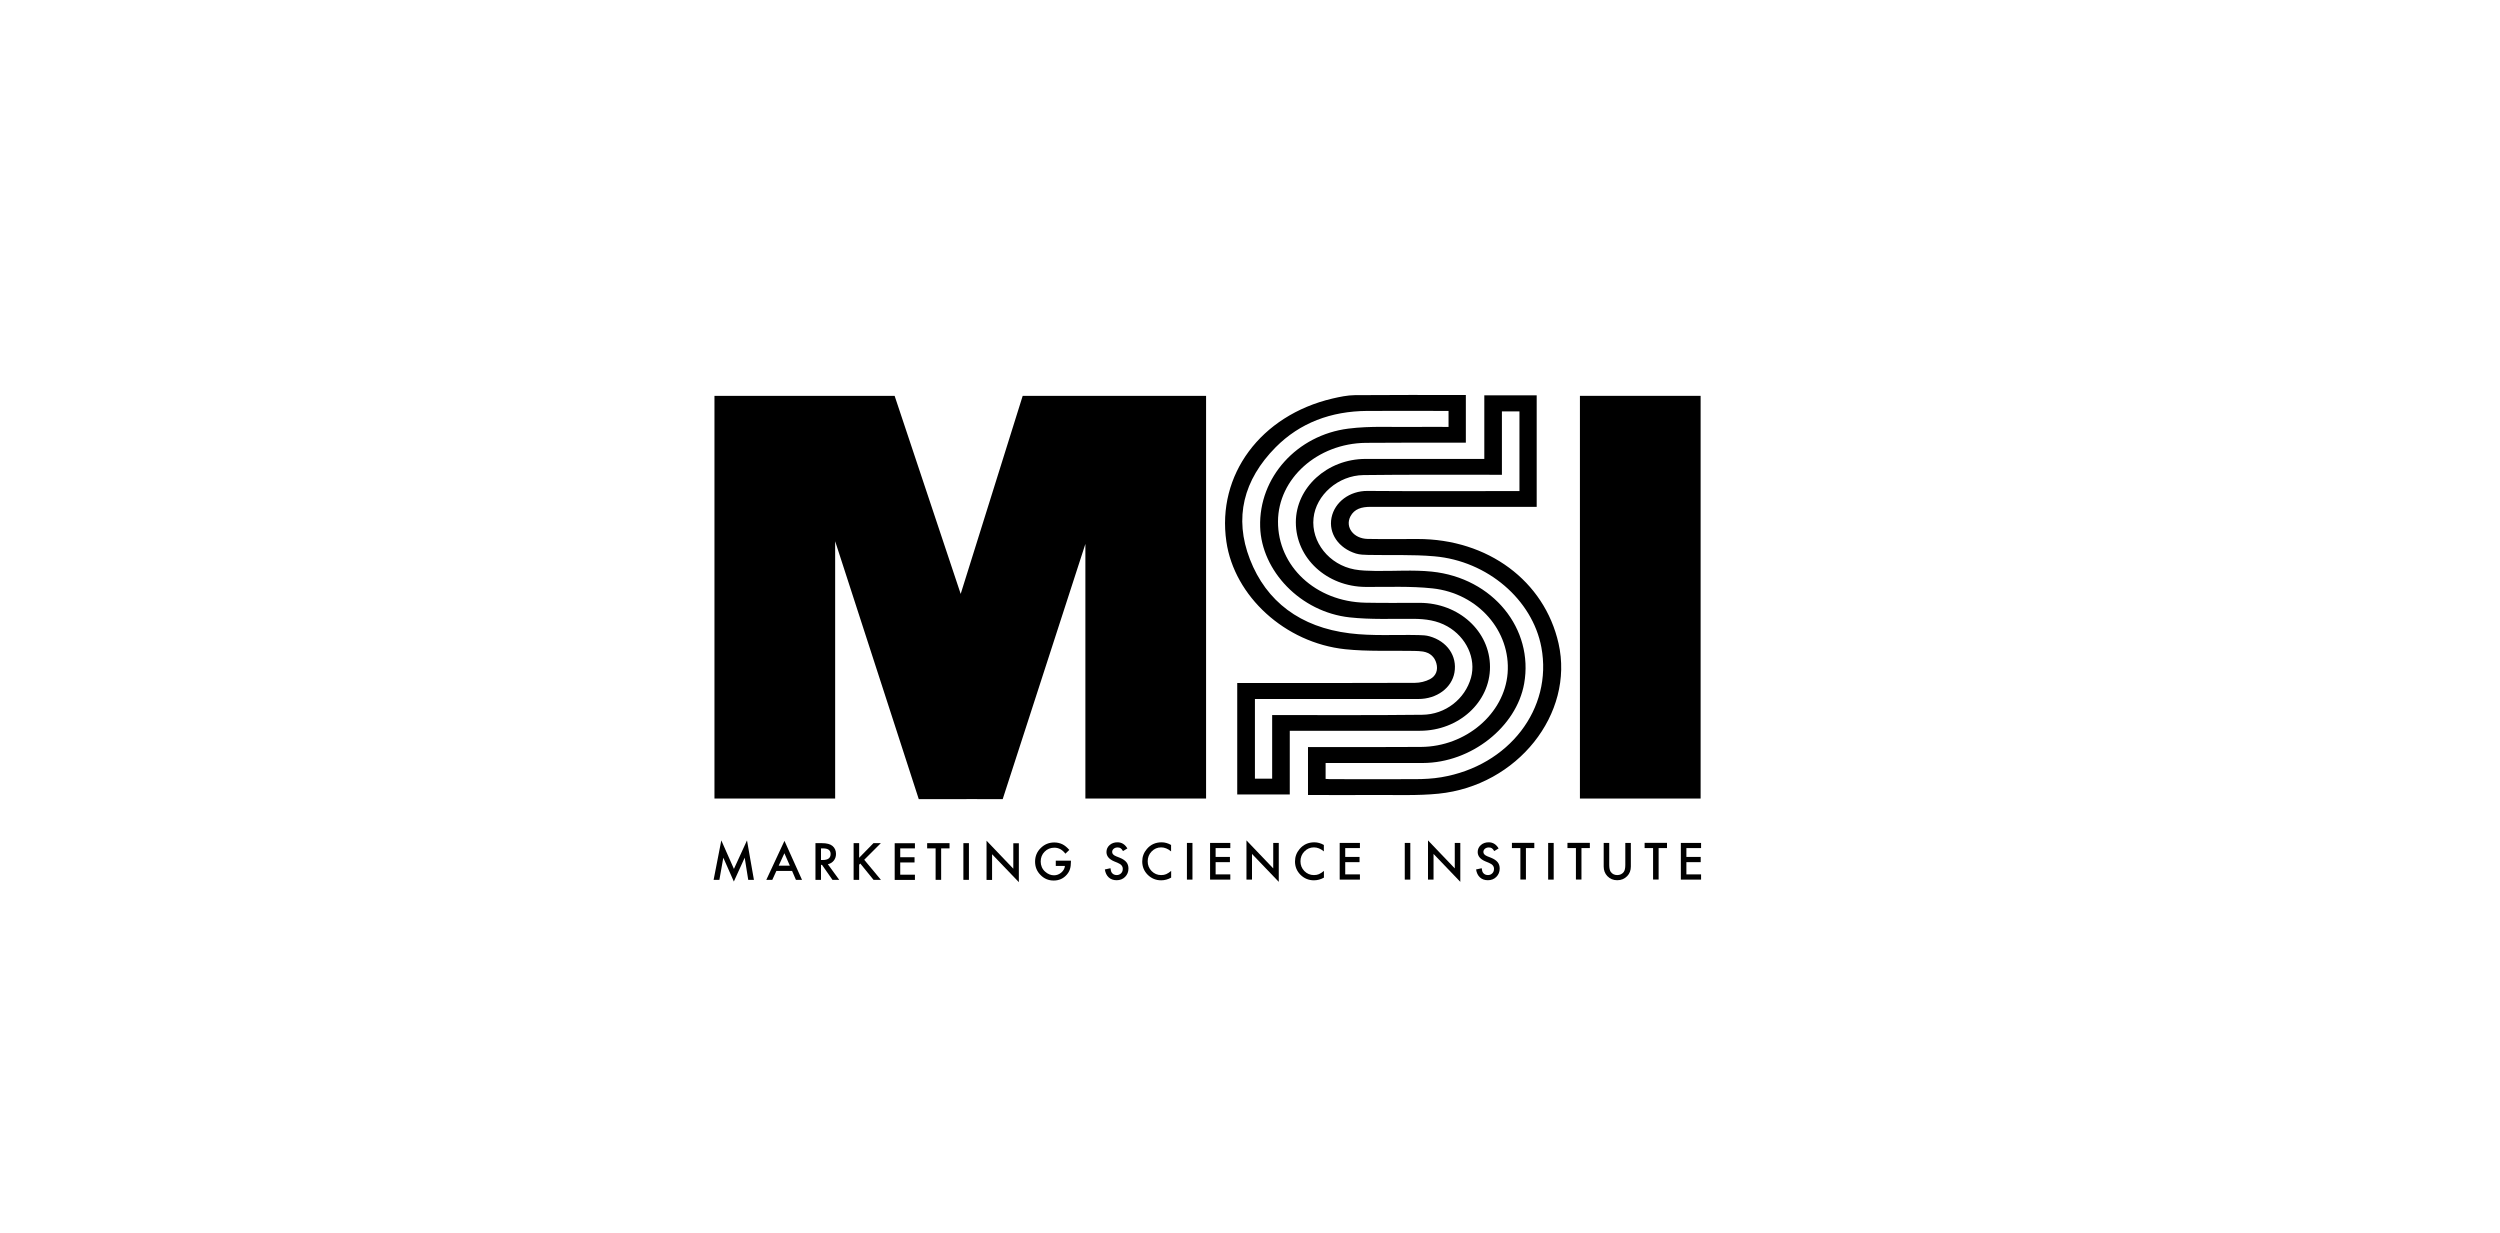 <svg xmlns="http://www.w3.org/2000/svg" id="Layer_1" viewBox="0 0 325 160.35"><path d="M221.08,103.81h-15.69v-52.35h15.69v52.35Z"></path><path d="M192.96,59.66v-8.27h6.81v14.5c-.38,0-.75,0-1.12,0-6.83,0-13.66,0-20.49,0-1.14,0-2.1.26-2.61,1.25-.71,1.39.41,2.88,2.24,2.92,2.17.04,4.34.01,6.51.01,9.13,0,16.47,5.45,18.31,13.57,2.07,9.16-5.34,18.51-15.61,19.54-2.68.27-5.41.15-8.12.17-2.93.02-5.86,0-8.84,0v-6.23c.34,0,.67,0,1.01,0,4.56,0,9.13.01,13.69-.02,5.83-.04,10.83-4.32,11.25-9.58.43-5.45-3.81-10.39-9.76-11.03-2.87-.31-5.79-.17-8.69-.19-5.06-.03-9.08-3.74-9.08-8.4,0-4.52,4.08-8.23,9.05-8.24,4.79,0,9.57,0,14.36,0,.32,0,.63,0,1.1,0ZM195.22,61.72c-.42,0-.76,0-1.11,0-5.62,0-11.24-.03-16.85.04-3.3.04-6.19,2.6-6.5,5.59-.33,3.1,2.02,6.07,5.34,6.68.87.16,1.77.17,2.66.19,2.46.04,4.94-.16,7.37.09,7.99.83,13.27,7.47,12.01,14.56-1,5.62-6.87,10.3-13.16,10.32-3.8,0-7.6,0-11.39,0-.41,0-.81,0-1.26,0v2.07c.24.01.42.03.61.03,3.67,0,7.34.02,11.01,0,1.14,0,2.3-.06,3.43-.25,8.79-1.48,14.49-8.91,13-16.89-1.16-6.18-6.98-11.23-13.92-11.83-2.85-.25-5.74-.12-8.6-.18-.53-.01-1.1-.03-1.59-.18-2.26-.7-3.58-2.63-3.17-4.67.41-2.02,2.35-3.49,4.69-3.47,6.19.05,12.38.02,18.58.02.37,0,.75,0,1.16,0v-10.36h-2.28v8.26Z"></path><path d="M160.85,88.79c.42,0,.8,0,1.17,0,7.31,0,14.62.01,21.92-.02.66,0,1.39-.18,1.96-.48.81-.43,1.06-1.22.83-2.05-.22-.81-.79-1.38-1.74-1.54-.37-.06-.76-.07-1.14-.08-3-.06-6.02.09-8.98-.22-7.82-.83-14.41-6.9-15.44-13.98-1.27-8.68,4.45-16.41,13.79-18.61.95-.22,1.94-.43,2.91-.44,4.78-.04,9.57-.02,14.43-.02v6.2c-.34,0-.69,0-1.03,0-3.99,0-7.98-.02-11.97.02-6.3.07-11.4,4.65-11.42,10.22-.03,5.82,4.89,10.42,11.34,10.56,2.36.05,4.72.02,7.08.02,5.1.01,9.14,3.7,9.14,8.34,0,4.58-4.06,8.28-9.09,8.29-5.14,0-10.28,0-15.41,0-.47,0-.95,0-1.53,0v8.28h-6.83v-14.51ZM165.37,92.96c.49,0,.86,0,1.24,0,6.09,0,12.19.03,18.28-.04,3.03-.03,5.57-2.06,6.34-4.82.69-2.49-.61-5.28-3.07-6.67-1.35-.77-2.83-.97-4.39-.98-2.77-.02-5.57.11-8.31-.19-6.41-.7-11.47-6.06-11.64-11.77-.19-6.44,4.8-11.93,11.47-12.77,2.88-.37,5.85-.17,8.79-.22,1.39-.02,2.79,0,4.23,0v-2.08c-3.56,0-7.07-.02-10.57,0-4.71.03-8.75,1.55-11.9,4.72-4.2,4.24-5.44,9.19-3.35,14.57,2.13,5.5,6.56,8.83,12.96,9.62,2.95.37,5.98.16,8.98.23.47.01.96.03,1.41.16,2.3.65,3.61,2.57,3.24,4.7-.35,2.01-2.3,3.45-4.69,3.45-6.64,0-13.27,0-19.91,0-.44,0-.87,0-1.34,0v10.36h2.24v-8.26Z"></path><path d="M92.77,114.38l1-5.13,1.64,3.71,1.7-3.71.9,5.13h-.74l-.46-2.88-1.41,3.1-1.37-3.1-.51,2.88h-.74Z"></path><path d="M102.97,113.22h-2.04l-.53,1.16h-.78l2.36-5.07,2.28,5.07h-.79l-.5-1.16ZM102.68,112.54l-.71-1.62-.74,1.62h1.45Z"></path><path d="M107.62,112.35l1.48,2.03h-.88l-1.36-1.95h-.13v1.95h-.72v-4.77h.84c.63,0,1.08.12,1.37.36.31.26.46.61.46,1.04,0,.34-.1.63-.29.87-.19.24-.45.4-.77.47ZM106.73,111.8h.23c.68,0,1.02-.26,1.02-.78,0-.49-.33-.73-.99-.73h-.26v1.51Z"></path><path d="M111.69,111.51l1.86-1.9h.96l-2.16,2.16,2.17,2.61h-.96l-1.72-2.12-.15.15v1.97h-.72v-4.77h.72v1.9Z"></path><path d="M118.94,110.29h-1.91v1.15h1.86v.68h-1.86v1.59h1.91v.68h-2.63v-4.77h2.63v.68Z"></path><path d="M122.35,110.29v4.09h-.72v-4.09h-1.1v-.68h2.91v.68h-1.09Z"></path><path d="M125.96,109.61v4.77h-.72v-4.77h.72Z"></path><path d="M128.25,114.38v-5.09l3.48,3.64v-3.31h.72v5.06l-3.48-3.63v3.34h-.72Z"></path><path d="M137.25,111.89h1.97v.16c0,.36-.04.68-.13.95-.08.26-.22.49-.42.72-.44.5-1.01.75-1.69.75s-1.24-.24-1.71-.72c-.48-.48-.71-1.06-.71-1.74s.24-1.28.73-1.76c.48-.48,1.07-.73,1.77-.73.37,0,.72.08,1.04.23.31.15.61.4.91.74l-.51.49c-.39-.52-.87-.78-1.43-.78-.5,0-.93.17-1.27.52-.34.34-.51.77-.51,1.28s.19.97.57,1.31c.36.32.74.48,1.16.48.35,0,.67-.12.95-.36.28-.24.44-.53.47-.86h-1.19v-.68Z"></path><path d="M146.57,110.29l-.58.35c-.11-.19-.21-.31-.31-.37-.1-.07-.24-.1-.4-.1-.2,0-.37.06-.5.17-.13.11-.2.25-.2.42,0,.23.17.42.52.56l.48.19c.39.16.67.35.85.57s.27.5.27.83c0,.44-.15.8-.44,1.09-.29.29-.66.43-1.1.43-.41,0-.76-.12-1.03-.37-.27-.25-.43-.59-.5-1.03l.73-.16c.03.28.09.47.17.58.15.21.36.31.65.31.22,0,.41-.08.56-.23s.22-.34.22-.57c0-.09-.01-.18-.04-.25s-.07-.15-.12-.21c-.05-.06-.13-.13-.21-.18s-.19-.11-.31-.16l-.46-.19c-.65-.28-.98-.68-.98-1.21,0-.36.14-.66.41-.9.27-.24.61-.36,1.02-.36.55,0,.98.27,1.29.8Z"></path><path d="M152.24,109.83v.85c-.42-.35-.85-.52-1.29-.52-.49,0-.9.18-1.24.53-.34.35-.51.78-.51,1.28s.17.92.51,1.27c.34.34.75.52,1.24.52.25,0,.47-.04.65-.12.1-.04.2-.1.31-.17s.22-.15.34-.25v.87c-.41.23-.84.35-1.3.35-.68,0-1.26-.24-1.74-.71-.48-.48-.72-1.06-.72-1.74,0-.61.2-1.15.6-1.62.49-.58,1.13-.87,1.92-.87.43,0,.84.12,1.24.35Z"></path><path d="M155.02,109.58v4.77h-.72v-4.77h.72Z"></path><path d="M159.94,110.25h-1.91v1.15h1.86v.68h-1.86v1.59h1.91v.68h-2.63v-4.77h2.63v.68Z"></path><path d="M162.04,114.34v-5.09l3.48,3.64v-3.31h.72v5.06l-3.48-3.63v3.34h-.72Z"></path><path d="M172.1,109.83v.85c-.42-.35-.85-.52-1.29-.52-.49,0-.9.18-1.24.53-.34.35-.51.78-.51,1.28s.17.92.51,1.27c.34.34.75.52,1.24.52.25,0,.47-.04.65-.12.1-.04.2-.1.31-.17s.22-.15.34-.25v.87c-.41.23-.84.35-1.3.35-.68,0-1.26-.24-1.74-.71-.48-.48-.72-1.06-.72-1.74,0-.61.2-1.15.6-1.62.49-.58,1.13-.87,1.92-.87.43,0,.84.12,1.24.35Z"></path><path d="M176.79,110.25h-1.91v1.15h1.86v.68h-1.86v1.59h1.91v.68h-2.63v-4.77h2.63v.68Z"></path><path d="M183.34,109.58v4.77h-.72v-4.77h.72Z"></path><path d="M185.64,114.34v-5.09l3.48,3.64v-3.31h.72v5.06l-3.48-3.63v3.34h-.72Z"></path><path d="M194.83,110.29l-.58.35c-.11-.19-.21-.31-.31-.37-.1-.07-.24-.1-.4-.1-.2,0-.37.06-.5.17-.13.11-.2.25-.2.42,0,.23.17.42.52.56l.48.19c.39.16.67.35.85.57s.27.5.27.83c0,.44-.15.8-.44,1.09-.29.29-.66.43-1.1.43-.41,0-.76-.12-1.03-.37-.27-.25-.43-.59-.5-1.03l.73-.16c.03.28.09.47.17.58.15.21.36.31.65.31.22,0,.41-.08.56-.23.15-.15.22-.34.22-.57,0-.09-.01-.18-.04-.25-.03-.08-.07-.15-.12-.21-.05-.06-.13-.13-.21-.18-.09-.06-.19-.11-.31-.16l-.46-.19c-.65-.28-.98-.68-.98-1.21,0-.36.14-.66.41-.9.27-.24.61-.36,1.02-.36.55,0,.98.27,1.29.8Z"></path><path d="M198.37,110.25v4.09h-.72v-4.09h-1.1v-.68h2.91v.68h-1.09Z"></path><path d="M201.98,109.58v4.77h-.72v-4.77h.72Z"></path><path d="M205.59,110.25v4.09h-.72v-4.09h-1.1v-.68h2.91v.68h-1.09Z"></path><path d="M209.2,109.58v2.87c0,.41.07.71.2.9.2.27.48.41.84.41s.65-.14.85-.41c.13-.18.2-.48.2-.9v-2.87h.72v3.07c0,.5-.16.92-.47,1.24-.35.36-.78.54-1.3.54s-.94-.18-1.29-.54c-.31-.33-.47-.74-.47-1.24v-3.07h.72Z"></path><path d="M215.62,110.25v4.09h-.72v-4.09h-1.1v-.68h2.91v.68h-1.09Z"></path><path d="M221.14,110.25h-1.91v1.15h1.86v.68h-1.86v1.59h1.91v.68h-2.63v-4.77h2.63v.68Z"></path><polygon points="147.34 51.46 141.1 51.46 132.95 51.46 124.89 77.21 116.3 51.46 108.57 51.46 102.45 51.46 92.88 51.46 92.88 103.81 108.57 103.81 108.57 70.36 119.44 103.89 125.64 103.89 125.64 103.88 130.35 103.89 141.1 70.71 141.1 103.81 156.79 103.81 156.79 51.46 147.34 51.46"></polygon></svg>